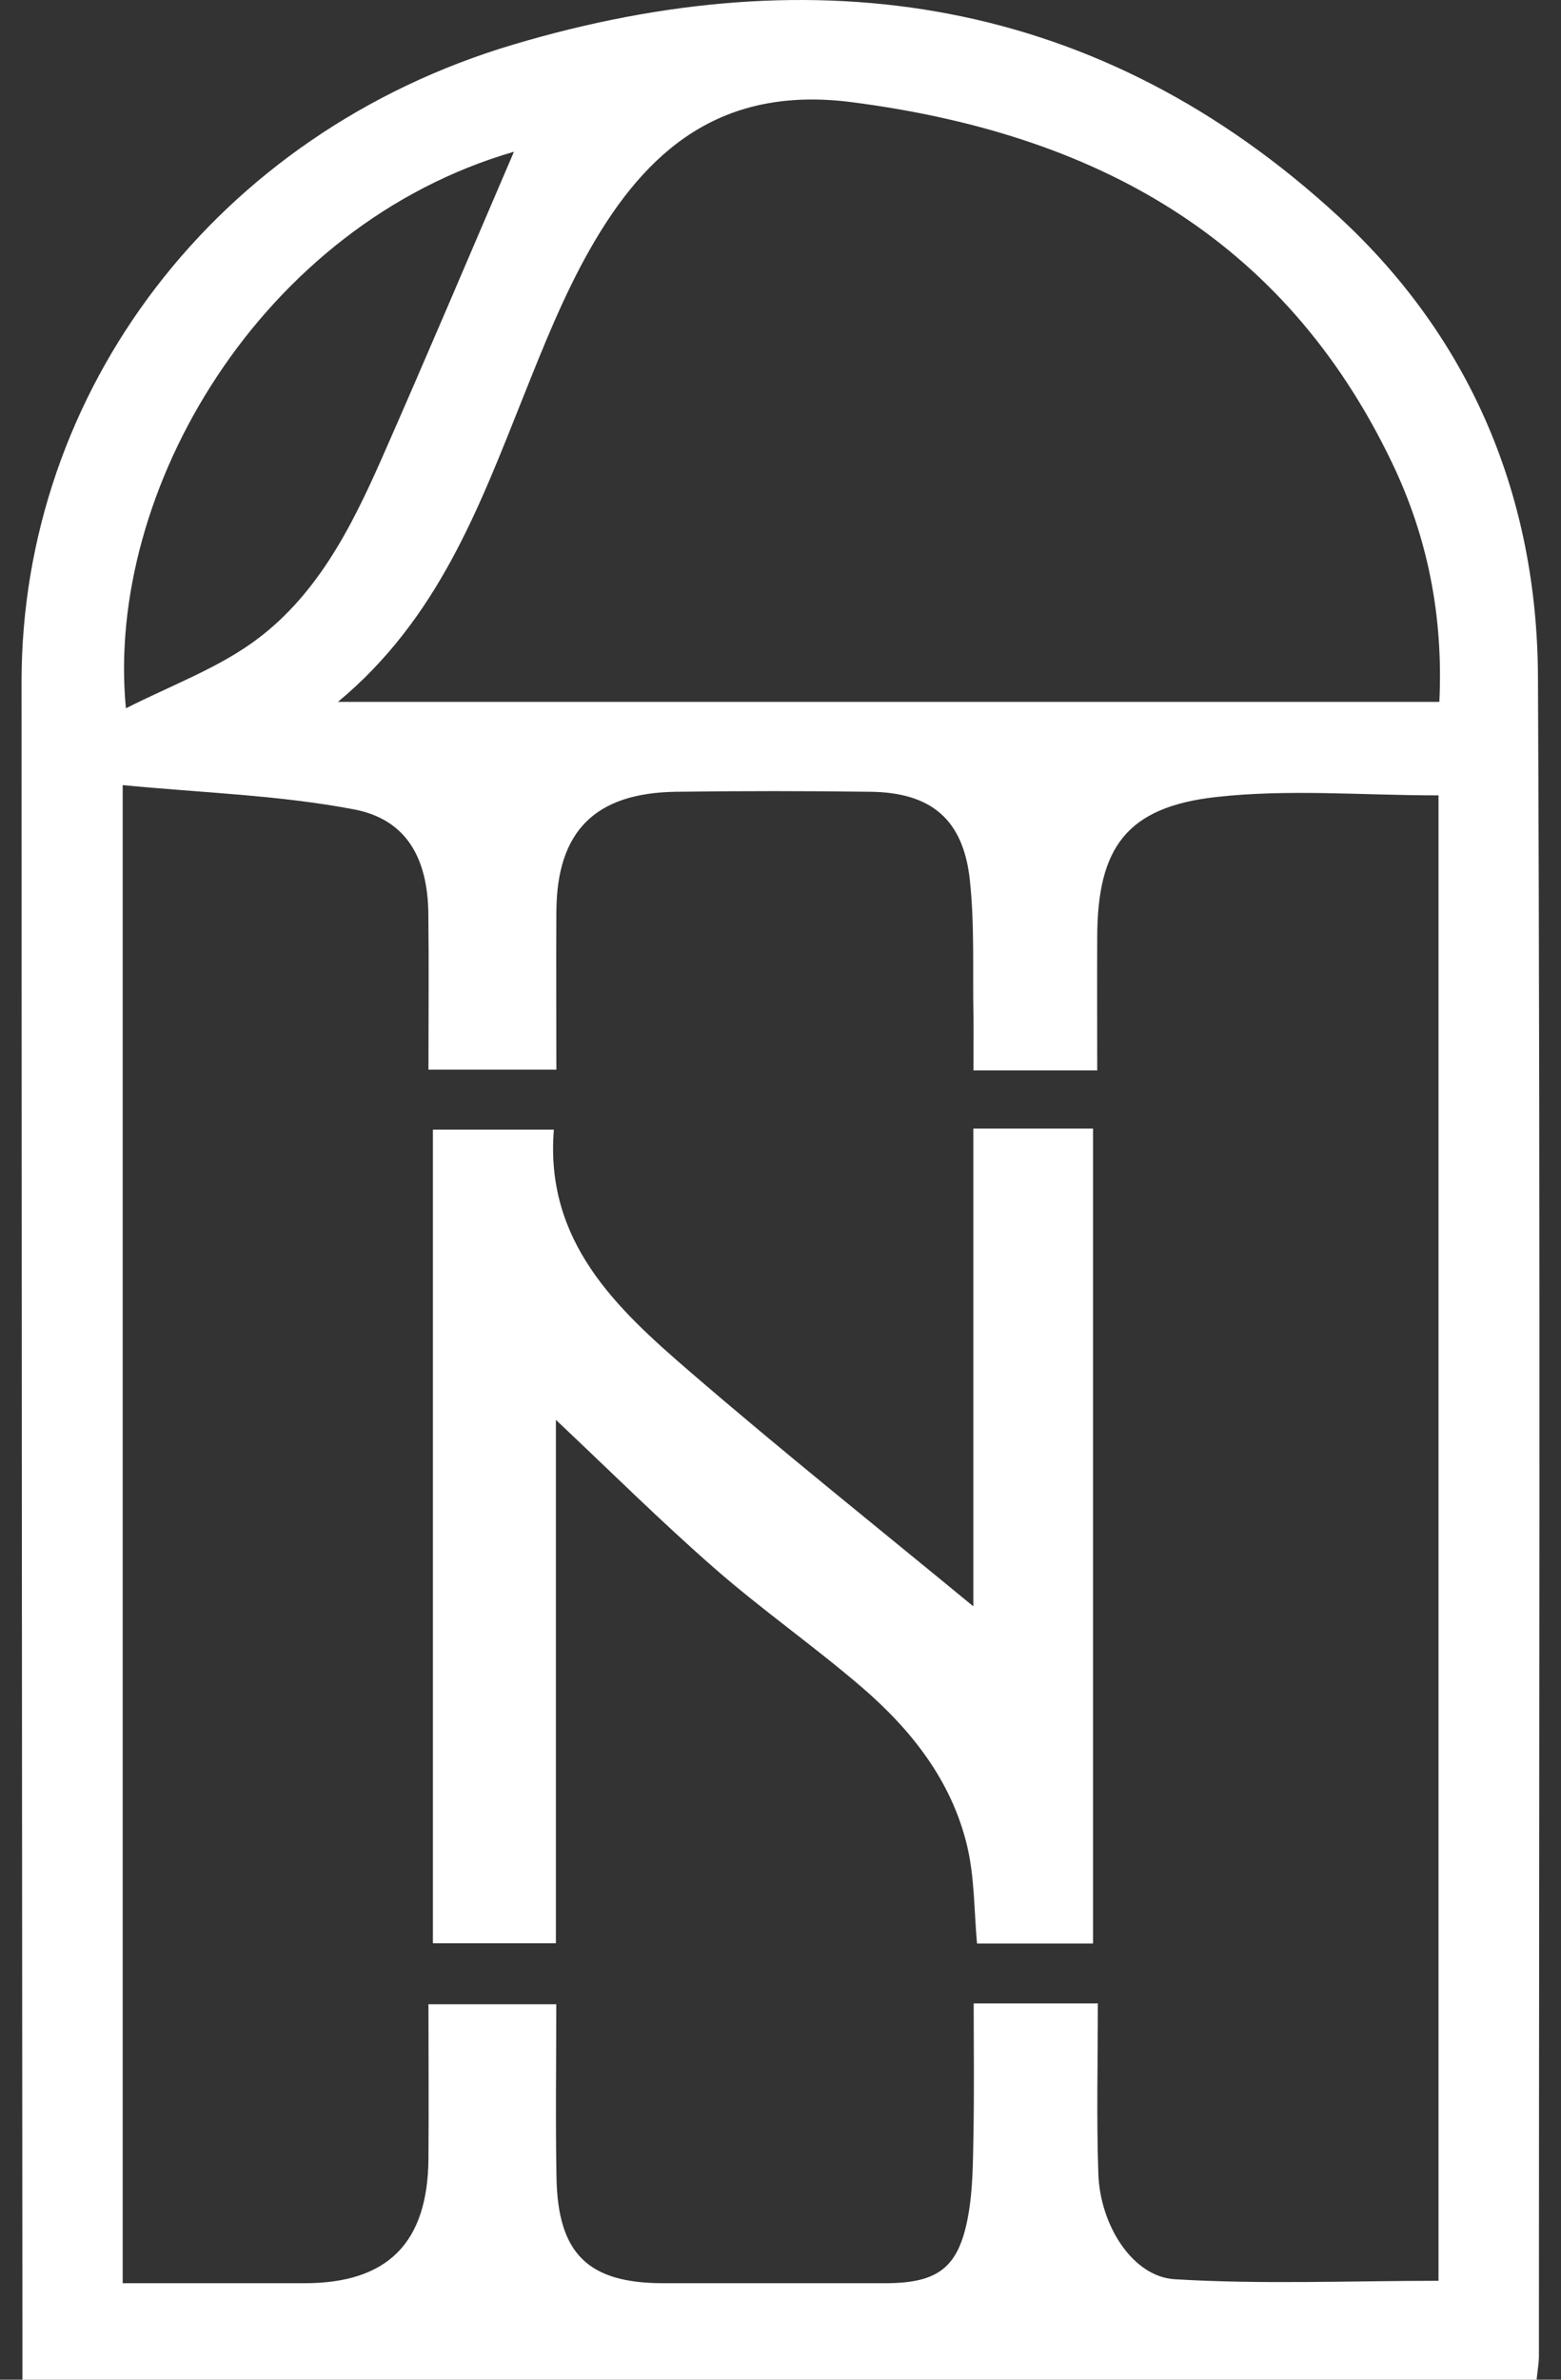 <svg width="42" height="64" viewBox="0 0 42 64" fill="none" xmlns="http://www.w3.org/2000/svg">
<rect x="0" y="0" width="42" height="64" fill="#333333" stroke="none"/>
<path d="M0.603 64C0.603 63.519 0.603 63.091 0.603 62.659C0.593 47.884 0.58 33.109 0.58 18.332C0.58 10.55 5.785 3.583 13.82 1.196C21.967 -1.227 29.59 -0.107 36.026 5.834C39.591 9.124 41.357 13.379 41.38 18.195C41.451 33.252 41.406 48.313 41.406 63.373C41.406 63.532 41.377 63.688 41.344 64H0.603ZM29.538 53.876C29.538 55.484 29.5 56.978 29.552 58.466C29.6 59.849 30.474 61.23 31.607 61.298C33.967 61.441 36.341 61.34 38.704 61.34V21.391C36.656 21.391 34.662 21.216 32.714 21.436C30.314 21.706 29.532 22.794 29.522 25.181C29.516 26.38 29.522 27.578 29.522 28.787H26.191C26.191 28.251 26.198 27.773 26.191 27.299C26.168 26.087 26.224 24.866 26.094 23.665C25.918 22.034 25.051 21.313 23.418 21.294C21.675 21.271 19.928 21.271 18.184 21.294C16.006 21.326 14.983 22.359 14.97 24.509C14.96 25.915 14.97 27.318 14.97 28.767H11.528C11.528 27.309 11.541 25.941 11.525 24.574C11.509 23.087 10.941 22.037 9.525 21.768C7.496 21.381 5.405 21.32 3.301 21.115V61.405C4.973 61.405 6.583 61.405 8.194 61.405C10.434 61.405 11.512 60.32 11.528 58.05C11.538 56.686 11.528 55.318 11.528 53.902H14.967C14.967 55.51 14.944 57.043 14.973 58.573C15.012 60.619 15.83 61.405 17.847 61.405C19.834 61.405 21.821 61.405 23.811 61.405C25.24 61.405 25.795 60.992 26.048 59.596C26.178 58.885 26.178 58.147 26.191 57.42C26.214 56.257 26.198 55.094 26.198 53.88H29.545L29.538 53.876ZM9.087 18.877H38.727C38.837 16.558 38.406 14.428 37.451 12.44C34.532 6.36 29.428 3.589 22.918 2.748C19.421 2.297 17.398 4.015 15.866 6.717C15.152 7.974 14.613 9.338 14.074 10.686C12.889 13.648 11.785 16.646 9.087 18.881V18.877ZM13.83 4.08C7.031 6.051 2.823 13.2 3.388 19.049C4.583 18.445 5.755 18.01 6.746 17.315C8.489 16.09 9.434 14.226 10.272 12.329C11.499 9.546 12.684 6.743 13.83 4.077V4.08Z" fill="white"/>
<path d="M26.188 30.352H29.409V52.269H26.288C26.207 51.401 26.224 50.505 26.025 49.661C25.613 47.907 24.529 46.53 23.188 45.377C21.899 44.269 20.496 43.291 19.22 42.174C17.778 40.914 16.415 39.56 14.957 38.186V52.262H11.648V30.381H14.902C14.658 33.389 16.58 35.182 18.551 36.88C21.048 39.034 23.629 41.093 26.188 43.201V30.352Z" fill="white"/>
</svg>
